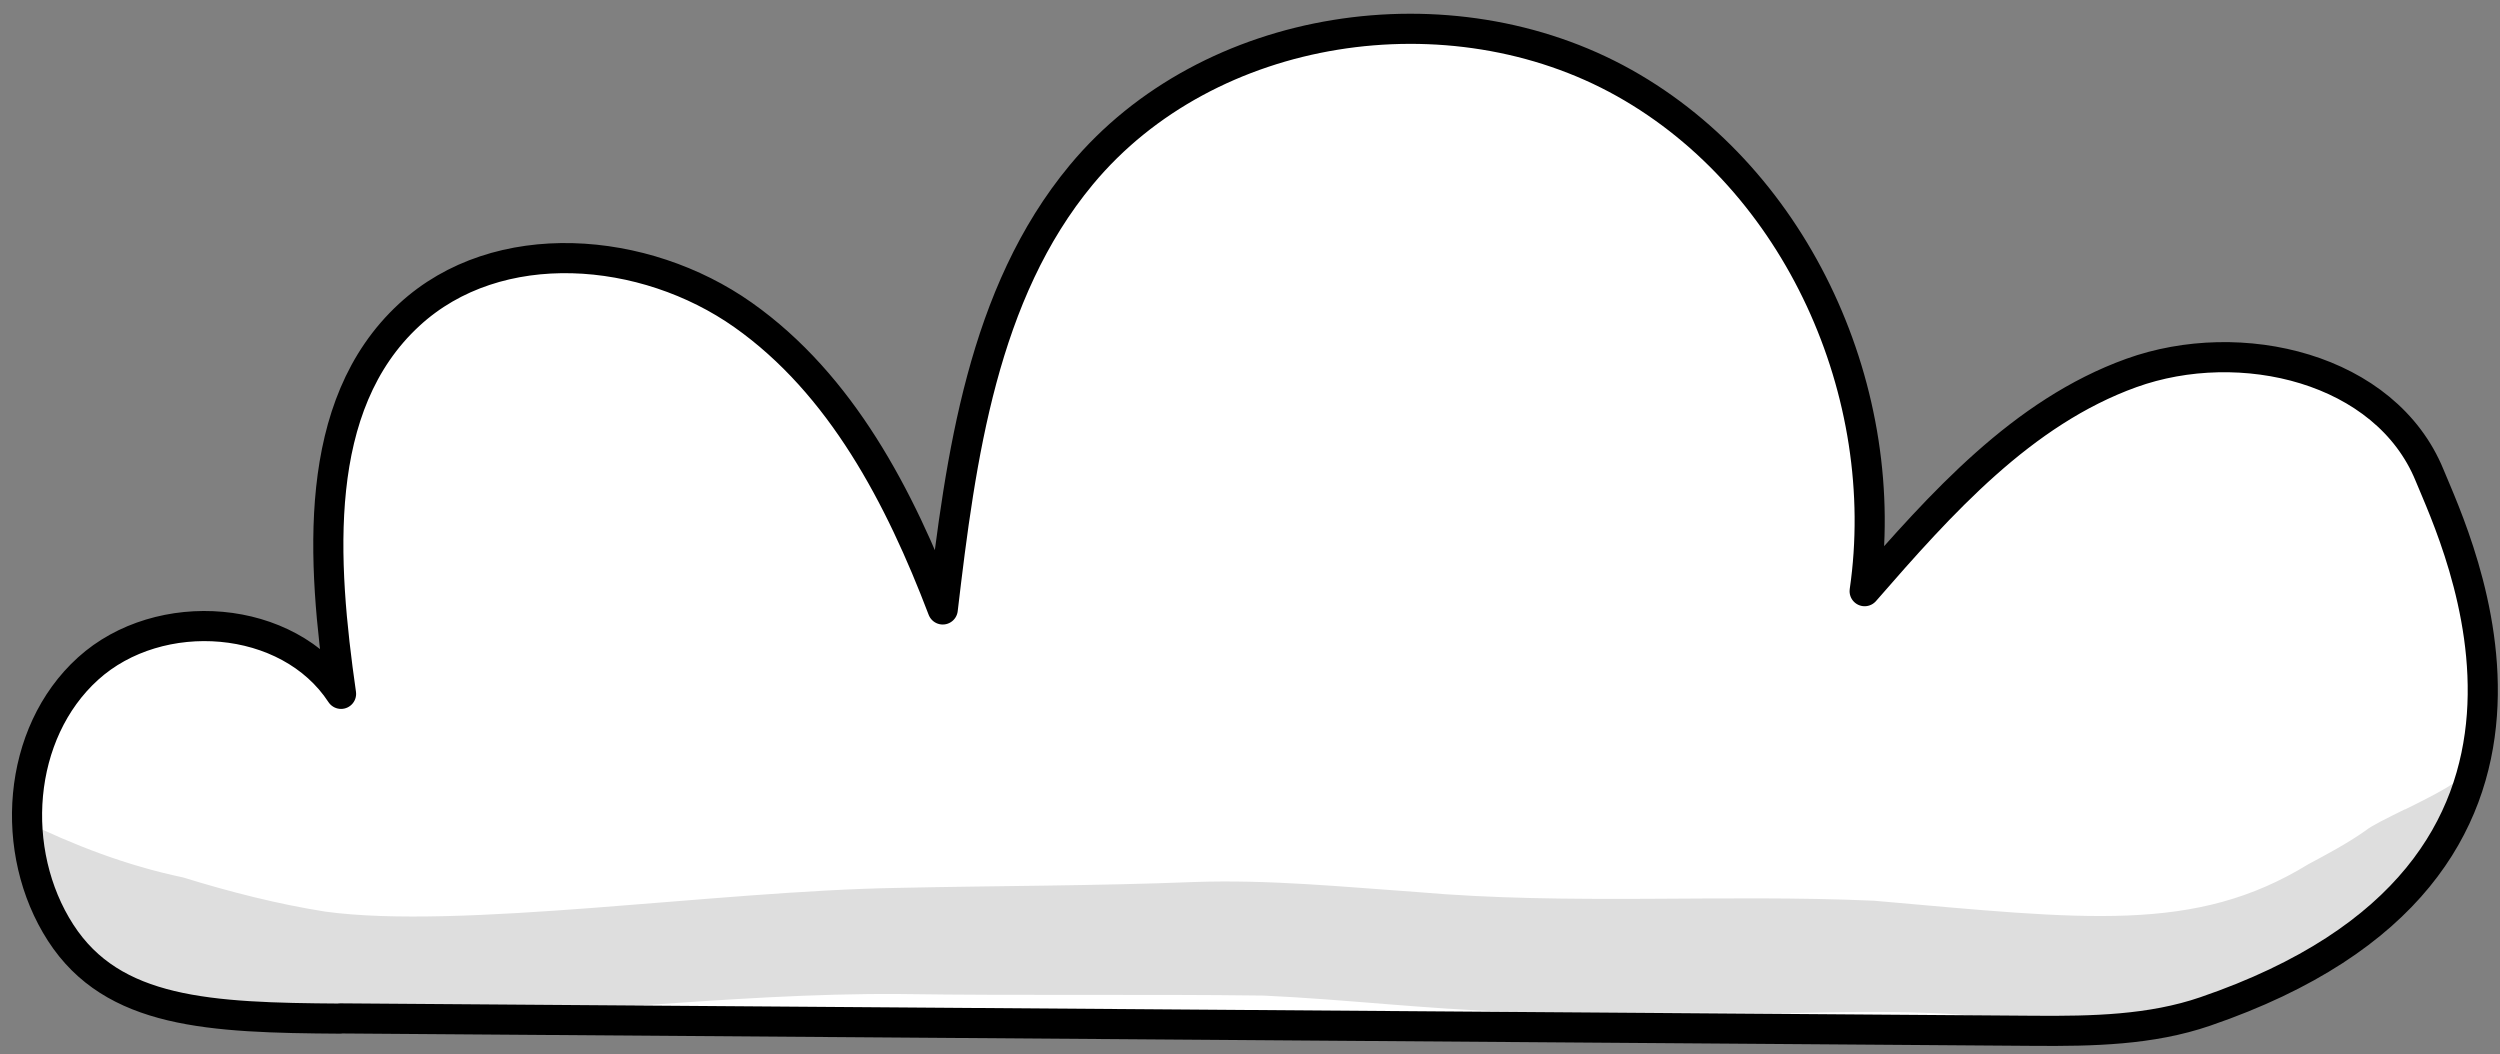 <svg width="83" height="35" viewBox="0 0 83 35" fill="none" xmlns="http://www.w3.org/2000/svg">
<rect x="0" y="0" width="83" height="35" fill="#808080" stroke="none"/>
<path d="M11.294 33.811C30.042 33.948 48.798 34.086 67.547 34.223C69.46 34.237 71.41 34.201 73.216 33.58C86.887 28.9 81.55 17.951 80.662 15.778C79.203 12.21 74.386 11.076 70.76 12.383C67.135 13.69 64.441 16.716 61.906 19.627C62.859 13.084 59.696 5.992 53.926 2.756C48.155 -0.479 40.124 0.712 35.899 5.804C32.628 9.747 31.898 15.149 31.299 20.234C29.876 16.5 27.933 12.759 24.669 10.455C21.405 8.151 16.523 7.739 13.583 10.455C10.319 13.466 10.694 18.637 11.323 23.036C9.575 20.364 5.292 20.053 2.923 22.198C0.554 24.343 0.28 28.279 2.013 30.966C3.747 33.652 6.96 33.789 11.287 33.818L11.294 33.811Z" fill="white" stroke="black" stroke-linecap="round" stroke-linejoin="round"/>
<g opacity="0.13">
<path d="M79.838 26.871C79.254 27.16 78.726 27.42 78.553 27.564C78.538 27.571 78.524 27.586 78.502 27.6C77.91 28.012 77.275 28.351 76.639 28.691C72.869 31.002 69.229 30.518 62.217 29.904C57.161 29.68 52.084 30.056 47.036 29.615C44.573 29.442 42.11 29.196 39.64 29.283C36.361 29.413 33.083 29.406 29.804 29.478C23.759 29.579 15.273 30.879 10.795 30.265C9.199 30.012 7.625 29.608 6.079 29.131C4.194 28.734 2.468 28.07 0.735 27.225C1.082 27.398 1.378 29.37 1.551 29.774C1.97 30.742 2.649 31.348 3.515 31.926C6.318 33.804 9.163 33.631 12.326 33.71C18.198 33.847 24.055 32.952 29.927 33.002C33.935 33.06 37.936 33.002 41.944 33.053C44.645 33.176 47.332 33.501 50.033 33.587C53.016 33.71 56.006 33.566 58.995 33.645C61.299 33.594 63.61 33.529 65.914 33.753C68.695 33.963 71.562 33.869 74.227 33.002C76.119 32.309 77.917 31.341 79.521 30.121C80.135 29.651 80.922 29.16 81.326 28.503C81.825 27.687 81.947 26.488 81.904 25.556C81.904 25.845 80.792 26.409 79.838 26.878V26.871Z" fill="black"/>
</g>
</svg>
